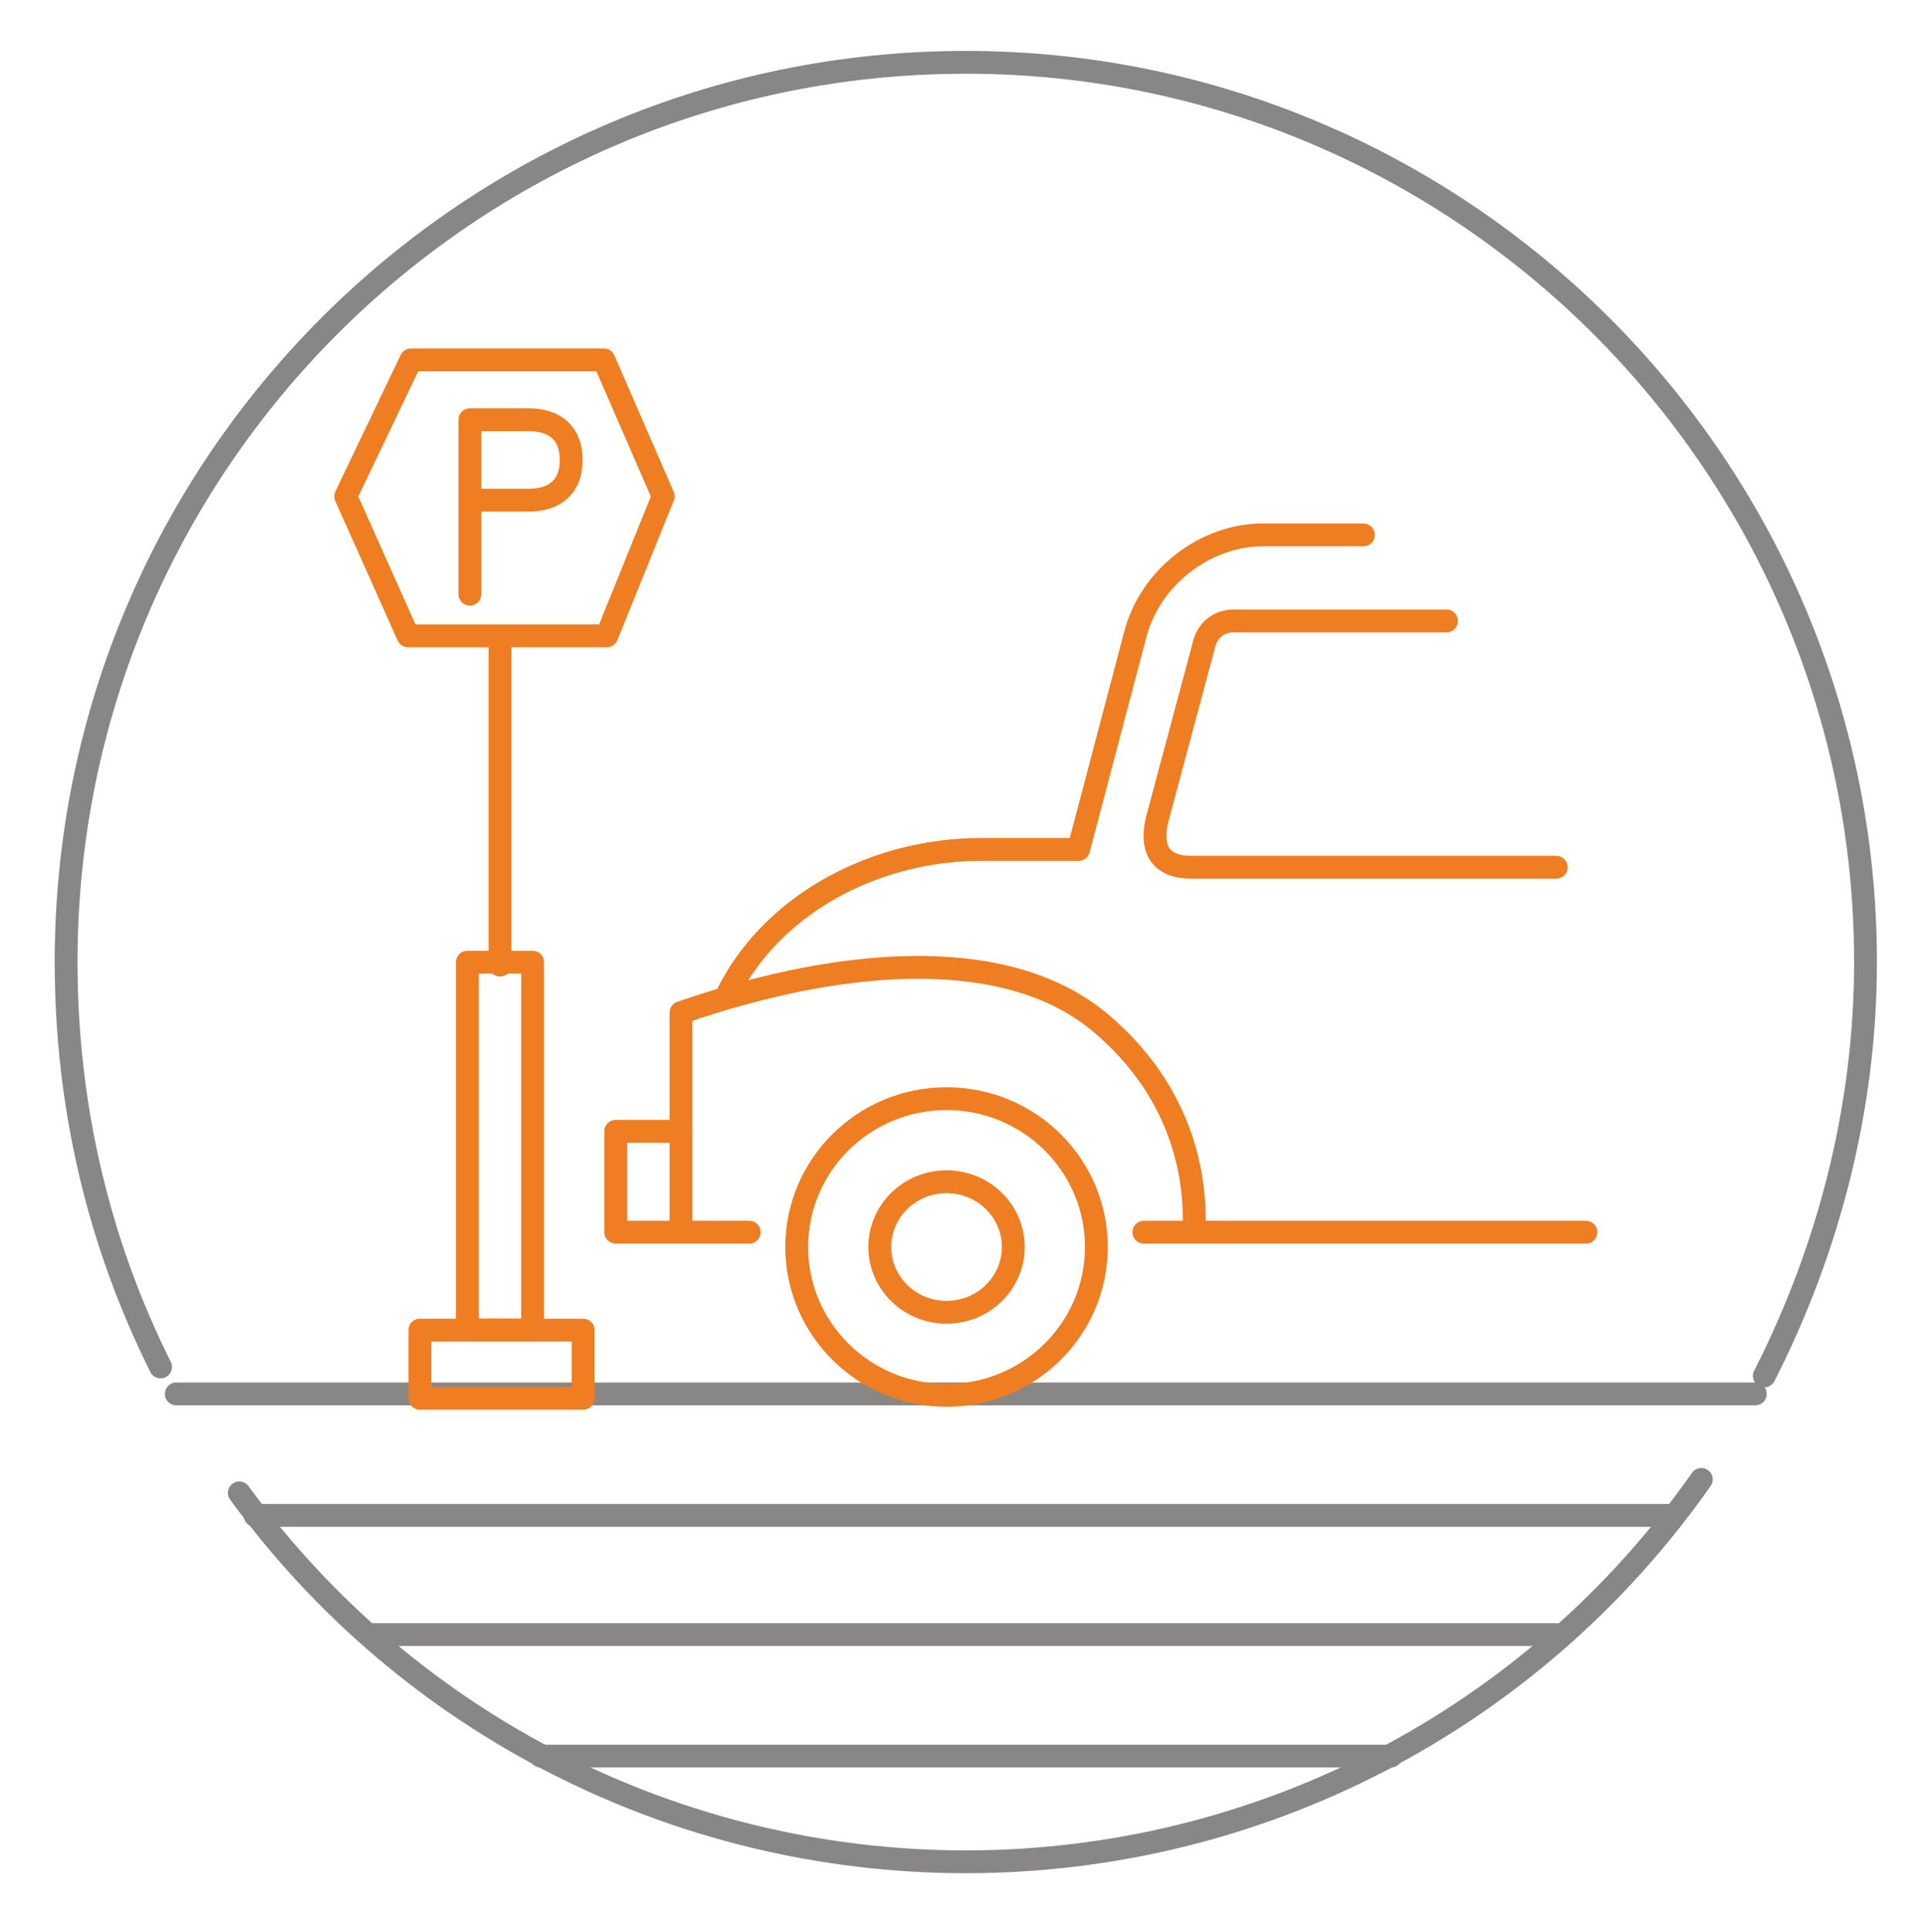 <?xml version="1.0" encoding="UTF-8" standalone="no"?><!DOCTYPE svg PUBLIC "-//W3C//DTD SVG 1.1//EN" "http://www.w3.org/Graphics/SVG/1.1/DTD/svg11.dtd"><svg width="100%" height="100%" viewBox="0 0 264 265" version="1.1" xmlns="http://www.w3.org/2000/svg" xmlns:xlink="http://www.w3.org/1999/xlink" xml:space="preserve" xmlns:serif="http://www.serif.com/" style="fill-rule:evenodd;clip-rule:evenodd;stroke-linecap:round;stroke-linejoin:round;stroke-miterlimit:22.926;"><g id="_3" serif:id="3"><path d="M24.181,191.16l216.547,0" style="fill:none;fill-rule:nonzero;stroke:#888786;stroke-width:3.13px;"/><path d="M34.979,207.817l194.644,0" style="fill:none;fill-rule:nonzero;stroke:#888786;stroke-width:3.13px;"/><path d="M50.711,224.167l163.487,0" style="fill:none;fill-rule:nonzero;stroke:#888786;stroke-width:3.13px;"/><path d="M74.154,240.824l116.6,0" style="fill:none;fill-rule:nonzero;stroke:#888786;stroke-width:3.13px;"/><path d="M22.024,187.459c-8.638,-17.275 -12.957,-36.09 -12.957,-55.525c-0,-68.171 55.217,-123.388 123.388,-123.388c67.862,0 123.387,55.217 123.387,123.388c0,19.742 -4.935,39.176 -13.88,56.759" style="fill:none;fill-rule:nonzero;stroke:#888786;stroke-width:3.13px;"/><path d="M233.324,202.881c-23.135,33.008 -60.767,52.442 -100.869,52.442c-39.484,-0 -76.501,-18.817 -99.637,-50.591" style="fill:none;fill-rule:nonzero;stroke:#888786;stroke-width:3.13px;"/><path d="M186.979,73.357l-13.835,0c-7.73,0 -15.462,5.697 -17.497,13.836l-7.731,29.296l-13.427,-0c-13.835,-0 -28.075,6.916 -34.586,19.53" style="fill:none;fill-rule:nonzero;stroke:#ef7d21;stroke-width:3.13px;stroke-linecap:butt;stroke-linejoin:miter;"/><path d="M93.392,155.143l-8.95,-0l-0,13.835l18.31,0" style="fill:none;fill-rule:nonzero;stroke:#ef7d21;stroke-width:3.13px;stroke-linecap:butt;stroke-linejoin:miter;"/><path d="M93.392,168.978l0,-30.111c23.601,-8.137 45.573,-8.951 57.78,1.627c8.138,6.92 12.614,16.277 12.614,26.855" style="fill:none;fill-rule:nonzero;stroke:#ef7d21;stroke-width:3.13px;stroke-linecap:butt;stroke-linejoin:miter;"/><path d="M198.372,85.158l-28.89,-0c0,-0 -3.661,-0.408 -4.476,3.661l-6.104,22.786c-1.22,4.069 -0.406,7.325 4.477,7.325l50.048,-0" style="fill:none;fill-rule:nonzero;stroke:#ef7d21;stroke-width:3.13px;stroke-linecap:butt;stroke-linejoin:miter;"/><ellipse cx="129.811" cy="171.013" rx="20.548" ry="20.345" style="fill:none;stroke:#ef7d21;stroke-width:3.13px;stroke-linecap:butt;stroke-linejoin:miter;"/><ellipse cx="129.81" cy="171.012" rx="9.155" ry="8.952" style="fill:none;stroke:#ef7d21;stroke-width:3.13px;stroke-linecap:butt;stroke-linejoin:miter;"/><path d="M156.869,168.978l60.628,0" style="fill:none;fill-rule:nonzero;stroke:#ef7d21;stroke-width:3.13px;stroke-linecap:butt;stroke-linejoin:miter;"/><path d="M82.814,49.351l8.137,18.716l-7.732,19.126l-27.26,-0l-8.546,-19.126l8.952,-18.716l26.449,0Z" style="fill:none;fill-rule:nonzero;stroke:#ef7d21;stroke-width:3.13px;stroke-linecap:butt;stroke-linejoin:miter;"/><path d="M68.573,87.193l-0,45.164" style="fill:none;fill-rule:nonzero;stroke:#ef7d21;stroke-width:3.13px;stroke-linecap:butt;stroke-linejoin:miter;"/><rect x="64.096" y="131.951" width="8.952" height="50.454" style="fill:none;stroke:#ef7d21;stroke-width:3.13px;stroke-linecap:butt;stroke-linejoin:miter;"/><rect x="57.587" y="182.405" width="22.378" height="9.359" style="fill:none;stroke:#ef7d21;stroke-width:3.13px;stroke-linecap:butt;stroke-linejoin:miter;"/><path d="M64.439,81.487l-0,-23.923l8.093,-0c3.597,-0 5.802,1.873 5.802,5.512c0,3.64 -2.205,5.513 -5.802,5.513l-8.092,-0" style="fill:none;fill-rule:nonzero;stroke:#ef7d21;stroke-width:3.13px;stroke-linecap:butt;stroke-linejoin:miter;"/></g></svg>